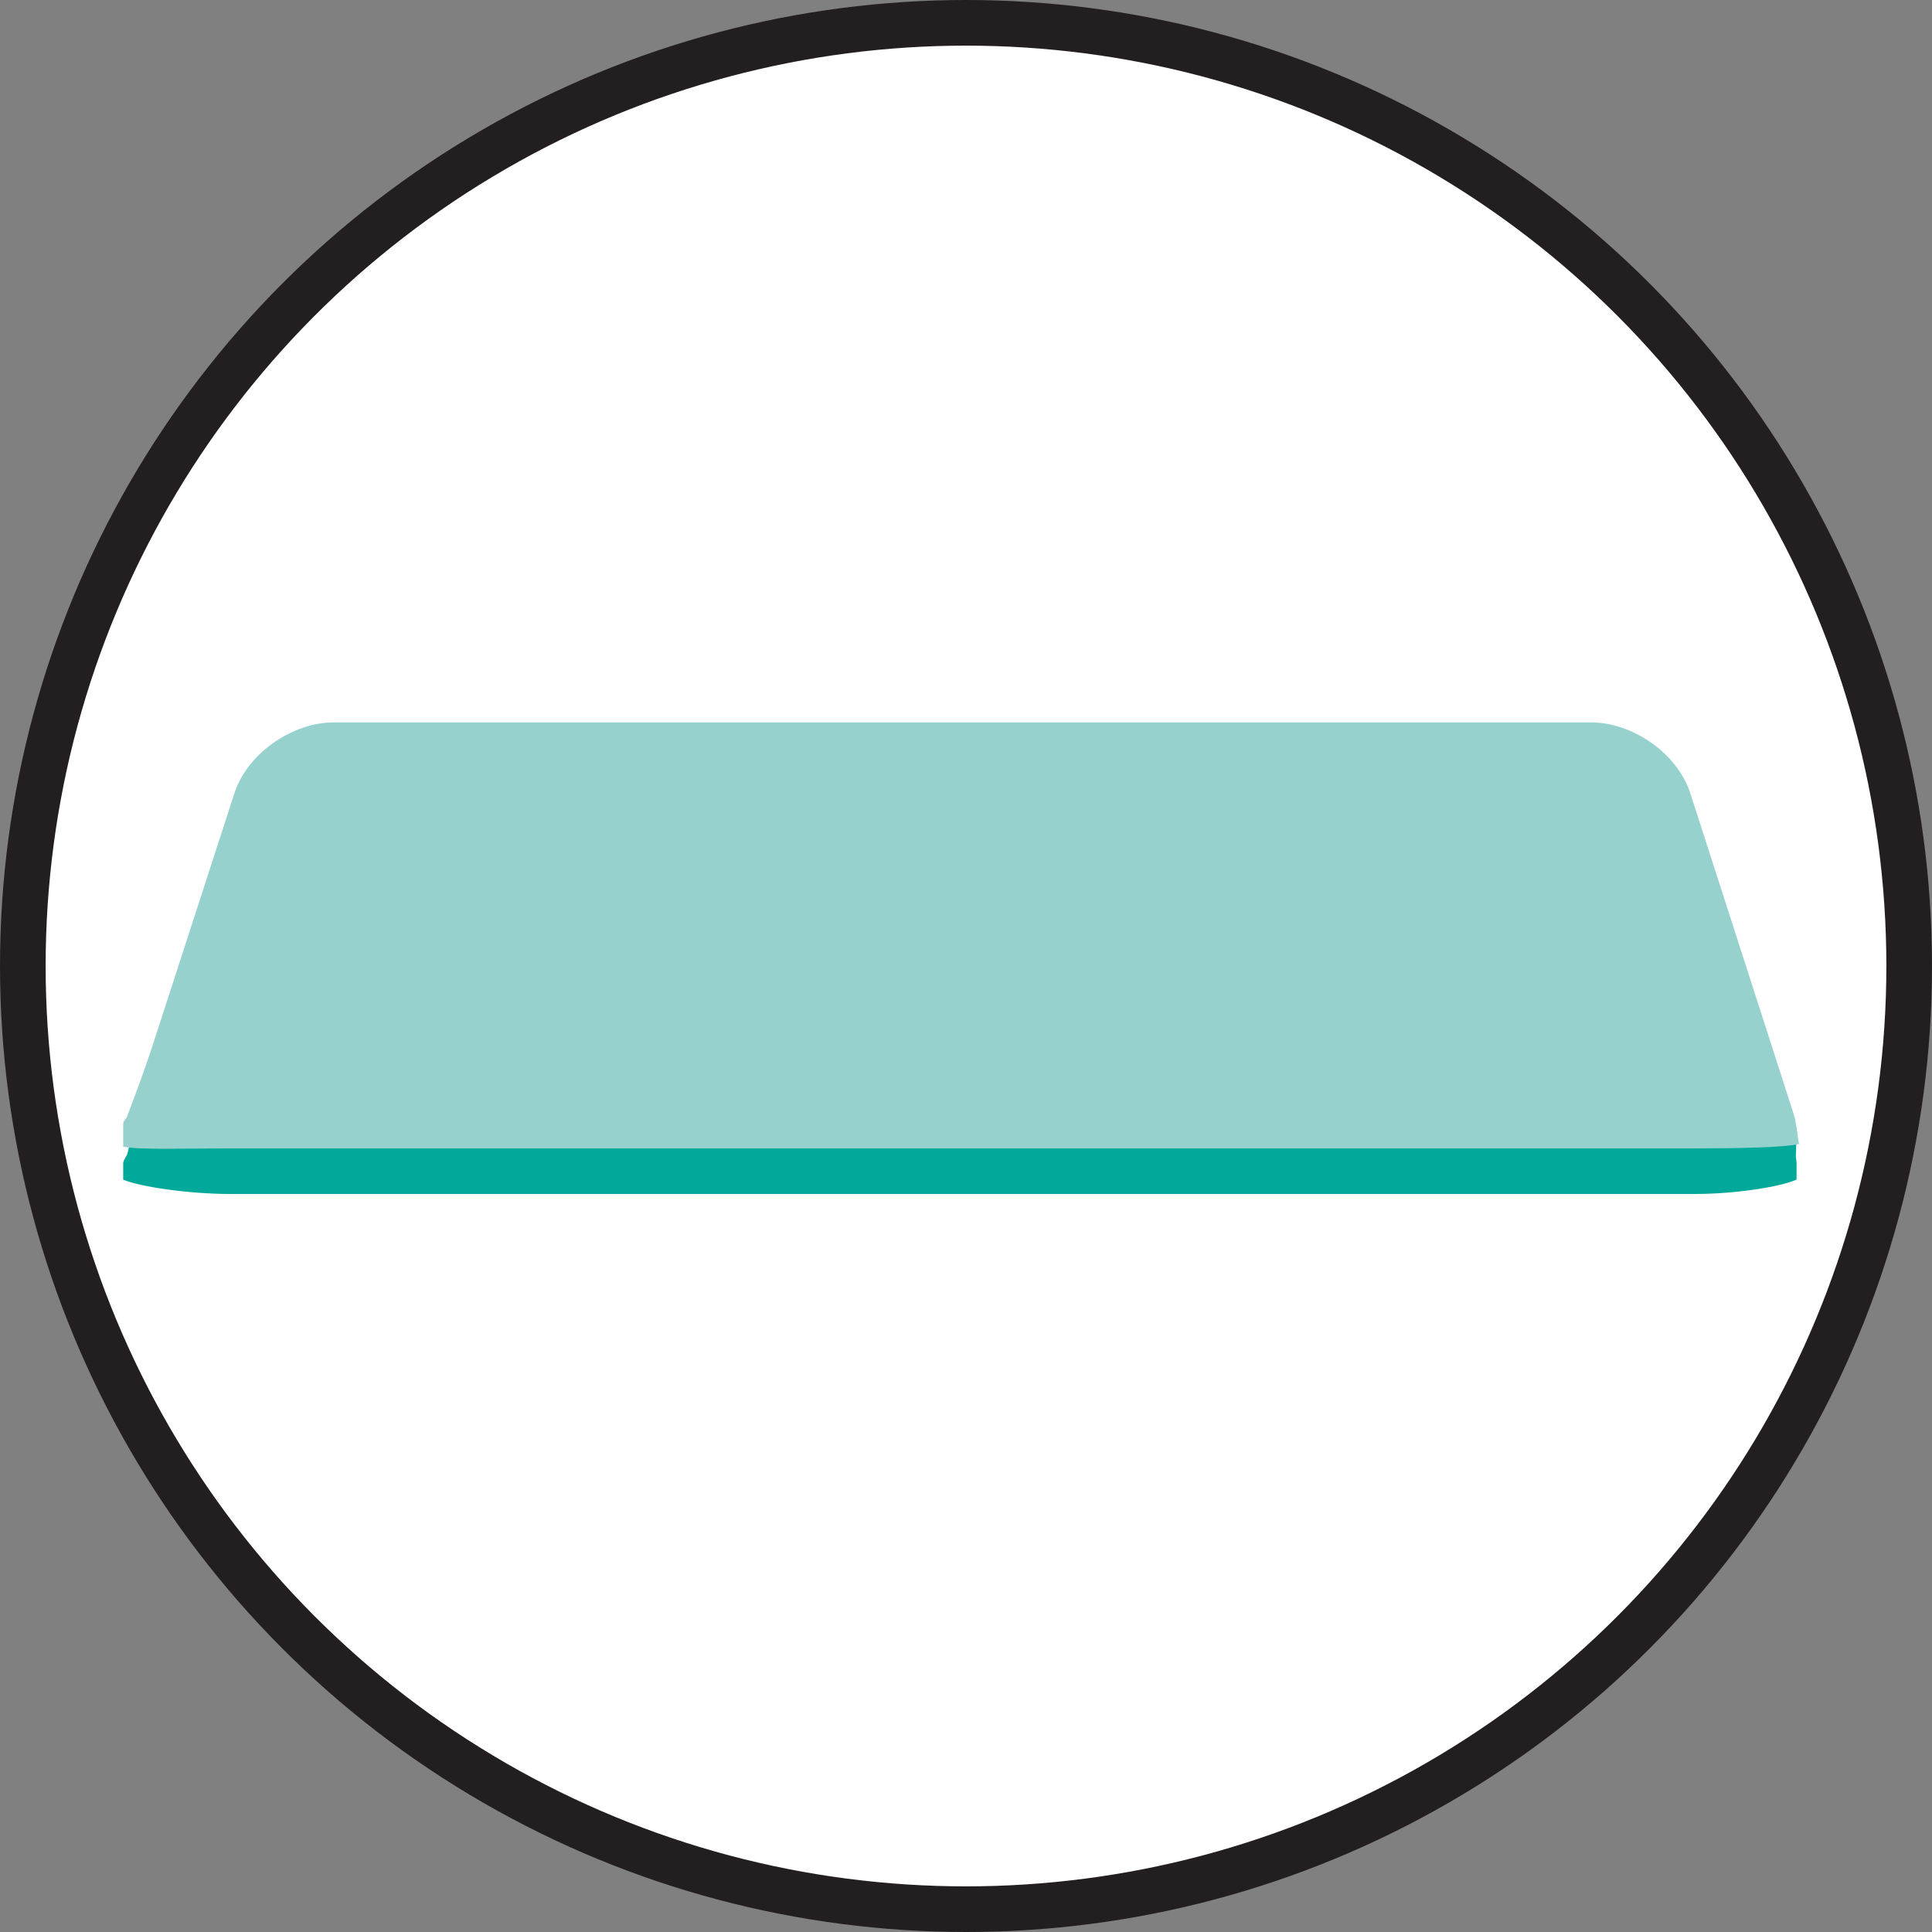 <?xml version="1.0" encoding="iso-8859-1"?>
<!-- Generator: Adobe Illustrator 19.2.1, SVG Export Plug-In . SVG Version: 6.00 Build 0)  -->
<svg version="1.1" id="Layer_1" xmlns="http://www.w3.org/2000/svg" xmlns:xlink="http://www.w3.org/1999/xlink" x="0px" y="0px"
	 viewBox="0 0 127 127" style="enable-background:new 0 0 127 127;" xml:space="preserve">
<rect x="0" y="0" width="127" height="127" fill="#808080" stroke="none"/>
<circle style="fill:#FFFFFF;stroke:#231F20;stroke-width:3;stroke-miterlimit:10;" cx="63.5" cy="63.5" r="62"/>
<g>
	<g>
		<path style="fill:#00A999;" d="M118.097,76.466c0-0.2-0.065-0.436-0.047-0.525s0.027-0.767,0.027-1.308
			c0-0.541-2.257-1.146-5.007-1.146H13.593c-2.75,0-5.002,0.595-5.004,1.124c-0.002,0.529-0.2,1.126-0.215,1.227
			c-0.014,0.101-0.277,0.429-0.277,0.629c0,0,0,0,0,0.153c0,0.92,0,0.92,0,0.92c1,0.456,4.291,0.947,7.041,0.947h96.26
			c2.75,0,5.699-0.491,6.699-0.947c0,0,0,0,0-0.92C118.097,76.466,118.097,76.466,118.097,76.466z"/>
	</g>
	<g>
		<path style="fill:#97D1CD;" d="M118.049,73.879c-0.025-0.201-0.066-0.42-0.091-0.486c-0.025-0.067-0.732-2.264-1.571-4.883
			l-5.271-16.355c-0.839-2.619-3.776-4.668-6.526-4.668H21.946c-2.75,0-5.693,2.047-6.539,4.663l-5.283,16.286
			c-0.846,2.617-1.735,4.817-1.749,4.918c-0.014,0.101-0.277,0.324-0.277,0.524c0,0,0,0,0,0.153c0,1.344,0,1.344,0,1.344
			c1,0.223,4.291,0.112,7.041,0.112h96.26c2.75,0,5.836-0.048,6.857-0.285c0,0,0,0.073-0.184-1.244
			C118.049,73.806,118.049,73.879,118.049,73.879z"/>
	</g>
</g>
</svg>
